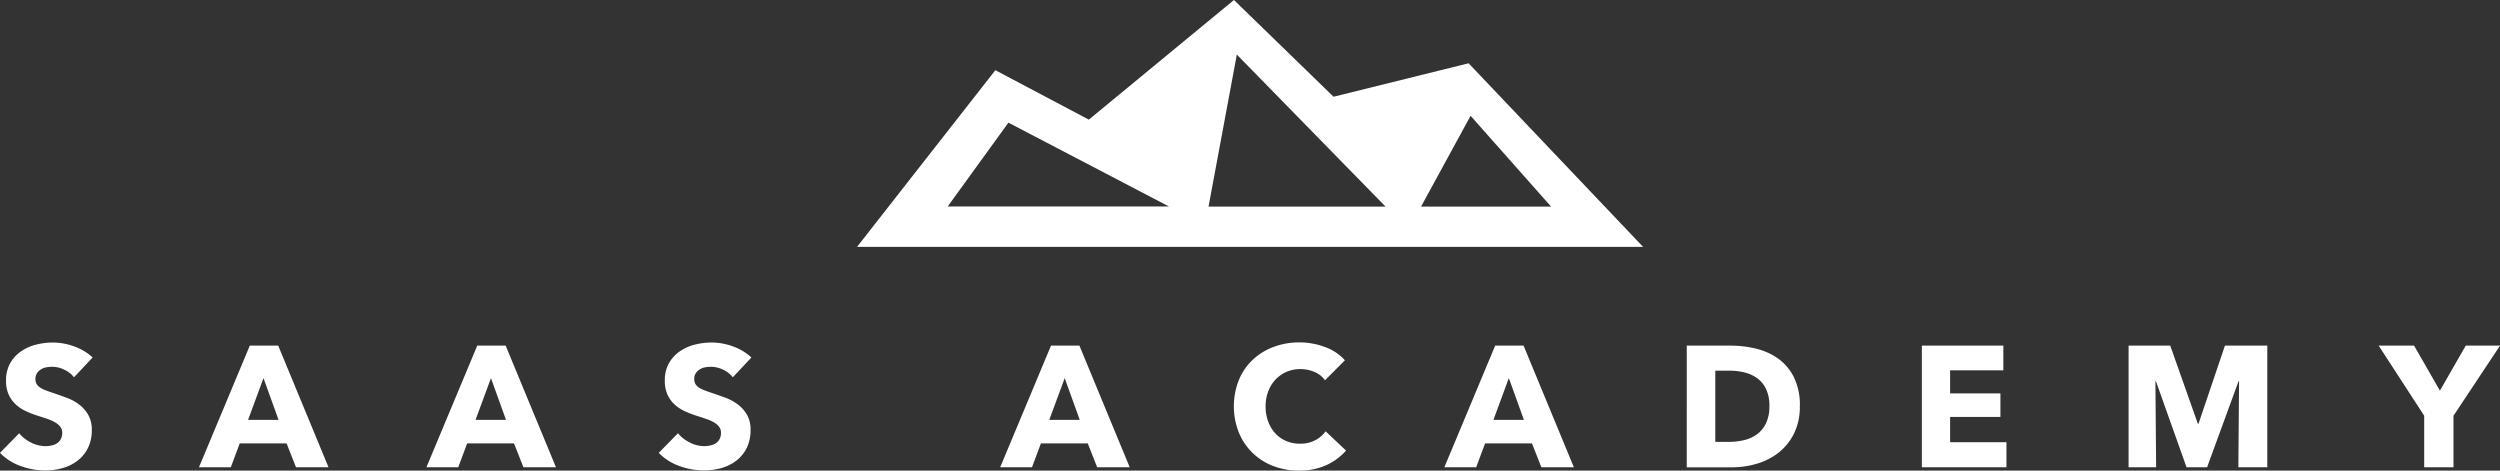 <svg id="Group_241" data-name="Group 241" xmlns="http://www.w3.org/2000/svg" width="354.062" height="66.648" viewBox="0 0 354.062 66.648">
  <rect x="0" y="0" width="354.062" height="66.648" fill="#333333" stroke="none"/>
  <path id="Path_25" data-name="Path 25" d="M10.482,113.609a3.748,3.748,0,0,0-1.4-1.085,3.926,3.926,0,0,0-1.662-.4,4.839,4.839,0,0,0-.836.071,2.151,2.151,0,0,0-.765.281,1.866,1.866,0,0,0-.569.536,1.416,1.416,0,0,0-.231.839,1.385,1.385,0,0,0,.182.732,1.6,1.6,0,0,0,.533.513,4.572,4.572,0,0,0,.836.4c.324.121.685.245,1.089.379.582.2,1.187.411,1.818.647a6.819,6.819,0,0,1,1.72.937,4.893,4.893,0,0,1,1.285,1.446A4.2,4.2,0,0,1,13,121.063a5.616,5.616,0,0,1-.547,2.566,5.151,5.151,0,0,1-1.467,1.79,6.141,6.141,0,0,1-2.107,1.044,8.82,8.82,0,0,1-2.449.339,10.022,10.022,0,0,1-3.565-.647A7.556,7.556,0,0,1,0,124.316l2.716-2.776a5.04,5.04,0,0,0,1.662,1.3,4.492,4.492,0,0,0,2.049.522,4.012,4.012,0,0,0,.9-.1,2.18,2.18,0,0,0,.765-.317,1.574,1.574,0,0,0,.52-.585,1.854,1.854,0,0,0,.2-.875,1.355,1.355,0,0,0-.244-.826,2.362,2.362,0,0,0-.689-.62,5.593,5.593,0,0,0-1.116-.513c-.445-.156-.951-.321-1.516-.5a13.912,13.912,0,0,1-1.614-.634,5.448,5.448,0,0,1-1.4-.937,4.34,4.34,0,0,1-1-1.388,4.744,4.744,0,0,1-.378-1.982,4.919,4.919,0,0,1,.582-2.459,5.03,5.03,0,0,1,1.529-1.678,6.535,6.535,0,0,1,2.134-.96,9.721,9.721,0,0,1,2.4-.3,8.873,8.873,0,0,1,2.969.536,7.67,7.67,0,0,1,2.654,1.58Z" transform="translate(0 -60.177)" fill="#fff"/>
  <path id="Path_26" data-name="Path 26" d="M77.134,126.9,75.8,123.52H69.16L67.9,126.9H63.39l7.2-17.233h4.023L81.739,126.9Zm-4.605-12.631-2.183,5.914h4.316Z" transform="translate(-35.212 -60.72)" fill="#fff"/>
  <path id="Path_27" data-name="Path 27" d="M149.6,126.9l-1.334-3.383H141.63l-1.262,3.383H135.86l7.2-17.233h4.023l7.126,17.233ZM145,114.272l-2.183,5.914h4.316Z" transform="translate(-75.469 -60.72)" fill="#fff"/>
  <path id="Path_28" data-name="Path 28" d="M220.382,113.609a3.748,3.748,0,0,0-1.4-1.085,3.926,3.926,0,0,0-1.662-.4,4.839,4.839,0,0,0-.836.071,2.151,2.151,0,0,0-.765.281,1.866,1.866,0,0,0-.569.536,1.416,1.416,0,0,0-.231.839,1.385,1.385,0,0,0,.182.732,1.6,1.6,0,0,0,.533.513,4.572,4.572,0,0,0,.836.4c.324.121.685.245,1.089.379.582.2,1.187.411,1.818.647a6.82,6.82,0,0,1,1.72.937,4.893,4.893,0,0,1,1.285,1.446,4.2,4.2,0,0,1,.511,2.156,5.616,5.616,0,0,1-.547,2.566,5.151,5.151,0,0,1-1.467,1.79,6.141,6.141,0,0,1-2.107,1.044,8.82,8.82,0,0,1-2.449.339,10.022,10.022,0,0,1-3.565-.647,7.556,7.556,0,0,1-2.863-1.839l2.716-2.776a5.04,5.04,0,0,0,1.662,1.3,4.492,4.492,0,0,0,2.049.522,4.012,4.012,0,0,0,.9-.1,2.18,2.18,0,0,0,.765-.317,1.575,1.575,0,0,0,.52-.585,1.854,1.854,0,0,0,.2-.875,1.355,1.355,0,0,0-.244-.826,2.362,2.362,0,0,0-.689-.62,5.593,5.593,0,0,0-1.116-.513c-.445-.156-.951-.321-1.516-.5a13.912,13.912,0,0,1-1.614-.634,5.448,5.448,0,0,1-1.4-.937,4.34,4.34,0,0,1-1-1.388,4.744,4.744,0,0,1-.378-1.982,4.919,4.919,0,0,1,.582-2.459,5.03,5.03,0,0,1,1.529-1.678,6.535,6.535,0,0,1,2.134-.96,9.721,9.721,0,0,1,2.4-.3,8.873,8.873,0,0,1,2.969.536,7.67,7.67,0,0,1,2.654,1.58Z" transform="translate(-116.597 -60.177)" fill="#fff"/>
  <path id="Path_29" data-name="Path 29" d="M332.4,126.9l-1.334-3.383H324.43l-1.262,3.383H318.66l7.2-17.233h4.023l7.125,17.233ZM327.8,114.272l-2.183,5.914h4.316Z" transform="translate(-177.012 -60.72)" fill="#fff"/>
  <path id="Path_30" data-name="Path 30" d="M406.2,126.029a9.129,9.129,0,0,1-3.854.768,10.02,10.02,0,0,1-3.672-.656,8.487,8.487,0,0,1-4.859-4.745,10.139,10.139,0,0,1,.013-7.449,8.349,8.349,0,0,1,1.974-2.861,8.74,8.74,0,0,1,2.956-1.812,10.434,10.434,0,0,1,3.658-.634,10.214,10.214,0,0,1,3.574.647,6.812,6.812,0,0,1,2.849,1.888L406.023,114a3.468,3.468,0,0,0-1.529-1.192,5.058,5.058,0,0,0-1.938-.388,4.884,4.884,0,0,0-2,.4,4.731,4.731,0,0,0-1.565,1.107,5.112,5.112,0,0,0-1.018,1.669,5.873,5.873,0,0,0-.364,2.107,6.036,6.036,0,0,0,.364,2.142,5.094,5.094,0,0,0,1,1.669,4.5,4.5,0,0,0,1.538,1.085,4.887,4.887,0,0,0,1.965.388,4.535,4.535,0,0,0,2.156-.487,4.2,4.2,0,0,0,1.48-1.268L409,123.963a8.282,8.282,0,0,1-2.8,2.067" transform="translate(-218.368 -60.149)" fill="#fff"/>
  <path id="Path_31" data-name="Path 31" d="M473.924,126.9l-1.333-3.383H465.95l-1.262,3.383H460.18l7.2-17.233H471.4l7.126,17.233Zm-4.61-12.631-2.183,5.914h4.316Z" transform="translate(-255.625 -60.72)" fill="#fff"/>
  <path id="Path_32" data-name="Path 32" d="M553.42,118.24a8.531,8.531,0,0,1-.836,3.906,7.869,7.869,0,0,1-2.2,2.7,9.174,9.174,0,0,1-3.089,1.558,12.4,12.4,0,0,1-3.489.5h-6.4V109.67h6.205a15.4,15.4,0,0,1,3.587.424,9.042,9.042,0,0,1,3.152,1.41,7.231,7.231,0,0,1,2.231,2.642,8.934,8.934,0,0,1,.845,4.093m-4.316,0a5.487,5.487,0,0,0-.471-2.424,4.1,4.1,0,0,0-1.262-1.535,5.119,5.119,0,0,0-1.8-.817,8.859,8.859,0,0,0-2.071-.245h-2.058V123.3h1.965a8.95,8.95,0,0,0,2.147-.254,5.08,5.08,0,0,0,1.818-.839,4.177,4.177,0,0,0,1.262-1.558,5.536,5.536,0,0,0,.467-2.406" transform="translate(-298.52 -60.72)" fill="#fff"/>
  <path id="Path_33" data-name="Path 33" d="M612.32,126.9V109.67h11.539v3.5h-7.539v3.263h7.126v3.334h-7.126v3.58H624.3V126.9Z" transform="translate(-340.137 -60.72)" fill="#fff"/>
  <path id="Path_34" data-name="Path 34" d="M693.723,126.9l.1-12.194h-.071L689.292,126.9h-2.907l-4.338-12.194h-.071l.1,12.194h-3.9V109.67h5.9l3.907,11.051h.1l3.738-11.051h6V126.9Z" transform="translate(-376.716 -60.72)" fill="#fff"/>
  <path id="Path_35" data-name="Path 35" d="M768.457,119.6v7.3H764.31v-7.3l-6.45-9.931h5.019l3.658,6.378,3.658-6.378h4.85Z" transform="translate(-420.983 -60.72)" fill="#fff"/>
  <path id="Path_36" data-name="Path 36" d="M359.673,8.963,340.546,13.7,326.441,0,305.887,16.943l-13.238-7L273.06,34.962H384.383ZM285.9,29.24l8.6-11.868L317.231,29.24Zm36.939.022,4.009-21.532,21.065,21.532ZM359.953,16.4l11.4,12.859H352.939Z" transform="translate(-151.682)" fill="#fff"/>
</svg>
